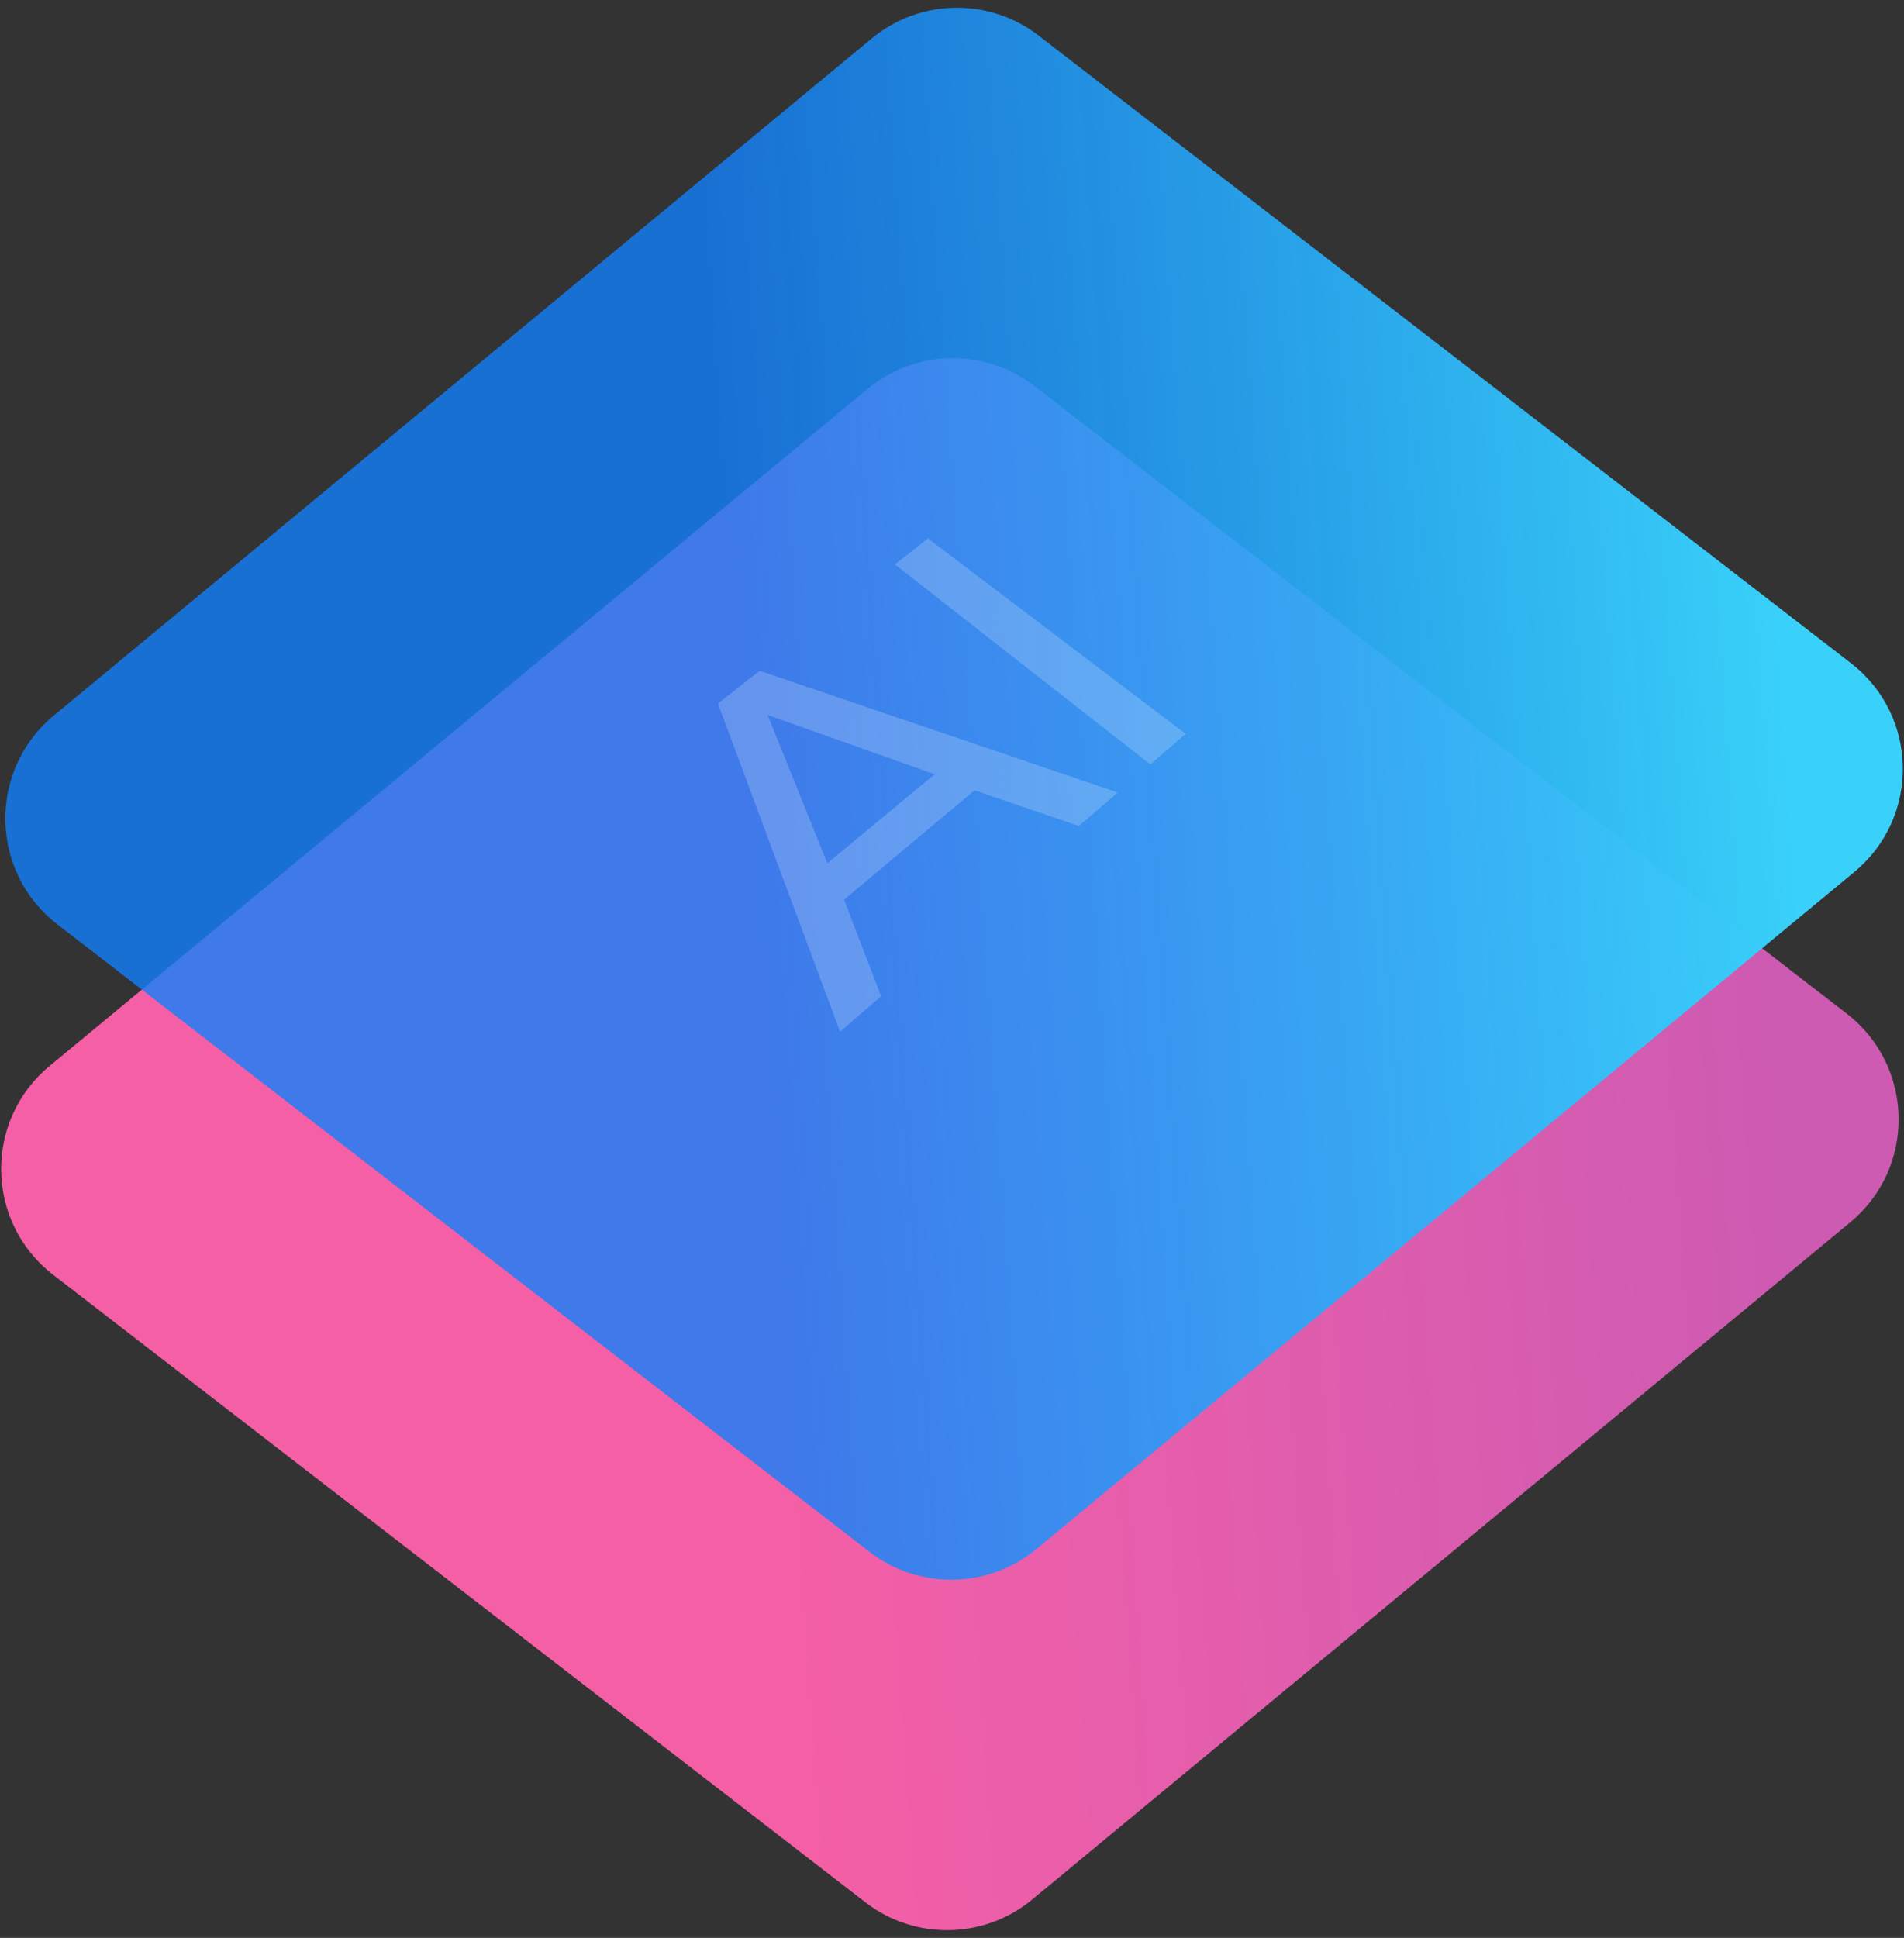 <?xml version="1.0" encoding="UTF-8" standalone="no"?>
<svg
   width="57"
   height="58"
   viewBox="0 0 57 58"
   fill="none"
   version="1.1"
   id="svg14"
   sodipodi:docname="Group 24001.svg"
   inkscape:version="1.3.2 (1:1.3.2+202311252150+091e20ef0f)"
   xmlns:inkscape="http://www.inkscape.org/namespaces/inkscape"
   xmlns:sodipodi="http://sodipodi.sourceforge.net/DTD/sodipodi-0.dtd"
   xmlns:xlink="http://www.w3.org/1999/xlink"
   xmlns="http://www.w3.org/2000/svg"
   xmlns:svg="http://www.w3.org/2000/svg">
  <rect x="0" y="0" width="57" height="58" fill="#333333" stroke="none"/>
  <sodipodi:namedview
     id="namedview14"
     pagecolor="#ffffff"
     bordercolor="#666666"
     borderopacity="1.0"
     inkscape:showpageshadow="2"
     inkscape:pageopacity="0.0"
     inkscape:pagecheckerboard="0"
     inkscape:deskcolor="#d1d1d1"
     inkscape:zoom="6.2290076"
     inkscape:cx="51.934436"
     inkscape:cy="49.927696"
     inkscape:window-width="1860"
     inkscape:window-height="1016"
     inkscape:window-x="60"
     inkscape:window-y="27"
     inkscape:window-maximized="1"
     inkscape:current-layer="svg14" />
  <g
     id="g15"
     transform="translate(-23.87,-5.044)">
    <path
       d="M 25.459,43.196 C 23.43,41.629 23.378,38.584 25.354,36.949 L 49.843,16.682 c 1.441,-1.192 3.515,-1.227 4.995,-0.084 l 24.317,18.783 c 2.029,1.567 2.08,4.612 0.105,6.247 L 54.772,61.895 c -1.441,1.192 -3.515,1.227 -4.995,0.084 z"
       fill="url(#paint0_linear_285_2386)"
       id="path1"
       style="fill:url(#paint0_linear_285_2386)" />
    <path
       d="m 25.584,32.707 c -2.029,-1.567 -2.08,-4.612 -0.105,-6.247 l 24.49,-20.267 c 1.441,-1.192 3.515,-1.227 4.995,-0.084 l 24.317,18.783 c 2.029,1.567 2.08,4.612 0.105,6.247 l -24.49,20.267 c -1.441,1.192 -3.515,1.227 -4.995,0.084 z"
       fill="url(#paint0_linear_285_2386)"
       id="path1-7"
       style="fill:url(#linearGradient14)" />
    <g
       opacity="0.2"
       clip-path="url(#clip0_285_2386)"
       id="g3">
      <path
         d="m 50.247,34.863 -1.107,-2.892 3.905,-3.273 3.123,1.067 1.164,-1.002 -10.722,-3.643 -1.248,0.98 3.657,9.822 z m -3.397,-8.419 5,1.773 -3.212,2.663 z m 11.456,1.478 1.06,-0.913 -7.714,-5.85 -0.991,0.778 z"
         fill="#ffffff"
         id="path3" />
    </g>
  </g>
  <defs
     id="defs14">
    <filter
       id="filter0_dddd_285_2386"
       x="0.904"
       y="0.95"
       width="102.807"
       height="130.051"
       filterUnits="userSpaceOnUse"
       color-interpolation-filters="sRGB">
      <feFlood
         flood-opacity="0"
         result="BackgroundImageFix"
         id="feFlood3" />
      <feColorMatrix
         in="SourceAlpha"
         type="matrix"
         values="0 0 0 0 0 0 0 0 0 0 0 0 0 0 0 0 0 0 127 0"
         result="hardAlpha"
         id="feColorMatrix3" />
      <feOffset
         dy="4"
         id="feOffset3" />
      <feGaussianBlur
         stdDeviation="9.192"
         id="feGaussianBlur3" />
      <feColorMatrix
         type="matrix"
         values="0 0 0 0 0 0 0 0 0 0 0 0 0 0 0 0 0 0 0.1 0"
         id="feColorMatrix4" />
      <feBlend
         mode="normal"
         in2="BackgroundImageFix"
         result="effect1_dropShadow_285_2386"
         id="feBlend4" />
      <feColorMatrix
         in="SourceAlpha"
         type="matrix"
         values="0 0 0 0 0 0 0 0 0 0 0 0 0 0 0 0 0 0 127 0"
         result="hardAlpha"
         id="feColorMatrix5" />
      <feOffset
         dy="14"
         id="feOffset5" />
      <feGaussianBlur
         stdDeviation="7"
         id="feGaussianBlur5" />
      <feColorMatrix
         type="matrix"
         values="0 0 0 0 0 0 0 0 0 0 0 0 0 0 0 0 0 0 0.09 0"
         id="feColorMatrix6" />
      <feBlend
         mode="normal"
         in2="effect1_dropShadow_285_2386"
         result="effect2_dropShadow_285_2386"
         id="feBlend6" />
      <feColorMatrix
         in="SourceAlpha"
         type="matrix"
         values="0 0 0 0 0 0 0 0 0 0 0 0 0 0 0 0 0 0 127 0"
         result="hardAlpha"
         id="feColorMatrix7" />
      <feOffset
         dy="32"
         id="feOffset7" />
      <feGaussianBlur
         stdDeviation="9.5"
         id="feGaussianBlur7" />
      <feColorMatrix
         type="matrix"
         values="0 0 0 0 0 0 0 0 0 0 0 0 0 0 0 0 0 0 0.05 0"
         id="feColorMatrix8" />
      <feBlend
         mode="normal"
         in2="effect2_dropShadow_285_2386"
         result="effect3_dropShadow_285_2386"
         id="feBlend8" />
      <feColorMatrix
         in="SourceAlpha"
         type="matrix"
         values="0 0 0 0 0 0 0 0 0 0 0 0 0 0 0 0 0 0 127 0"
         result="hardAlpha"
         id="feColorMatrix9" />
      <feOffset
         dy="56"
         id="feOffset9" />
      <feGaussianBlur
         stdDeviation="11.5"
         id="feGaussianBlur9" />
      <feColorMatrix
         type="matrix"
         values="0 0 0 0 0 0 0 0 0 0 0 0 0 0 0 0 0 0 0.01 0"
         id="feColorMatrix10" />
      <feBlend
         mode="normal"
         in2="effect3_dropShadow_285_2386"
         result="effect4_dropShadow_285_2386"
         id="feBlend10" />
      <feBlend
         mode="normal"
         in="SourceGraphic"
         in2="effect4_dropShadow_285_2386"
         result="shape"
         id="feBlend11" />
    </filter>
    <linearGradient
       id="paint0_linear_285_2386"
       x1="46.531"
       y1="45.237"
       x2="77.823"
       y2="43.09"
       gradientUnits="userSpaceOnUse">
      <stop
         stop-color="#F55FA5"
         id="stop11" />
      <stop
         offset="1"
         stop-color="#F365D1"
         stop-opacity="0.8"
         id="stop12" />
    </linearGradient>
    <linearGradient
       id="paint1_linear_285_2386"
       x1="68.713"
       y1="32.809"
       x2="40.012"
       y2="22.522"
       gradientUnits="userSpaceOnUse">
      <stop
         stop-color="#1280FB"
         stop-opacity="0.8"
         id="stop13" />
      <stop
         offset="1"
         stop-color="#39D1F9"
         id="stop14" />
    </linearGradient>
    <clipPath
       id="clip0_285_2386">
      <rect
         width="17.329"
         height="14.762"
         fill="#ffffff"
         transform="translate(42.038,21.159)"
         id="rect14"
         x="0"
         y="0" />
    </clipPath>
    <linearGradient
       inkscape:collect="always"
       xlink:href="#paint1_linear_285_2386"
       id="linearGradient14"
       gradientUnits="userSpaceOnUse"
       x1="46.531"
       y1="45.237"
       x2="77.823"
       y2="43.09"
       gradientTransform="translate(0.125,-10.489)" />
  </defs>
</svg>
